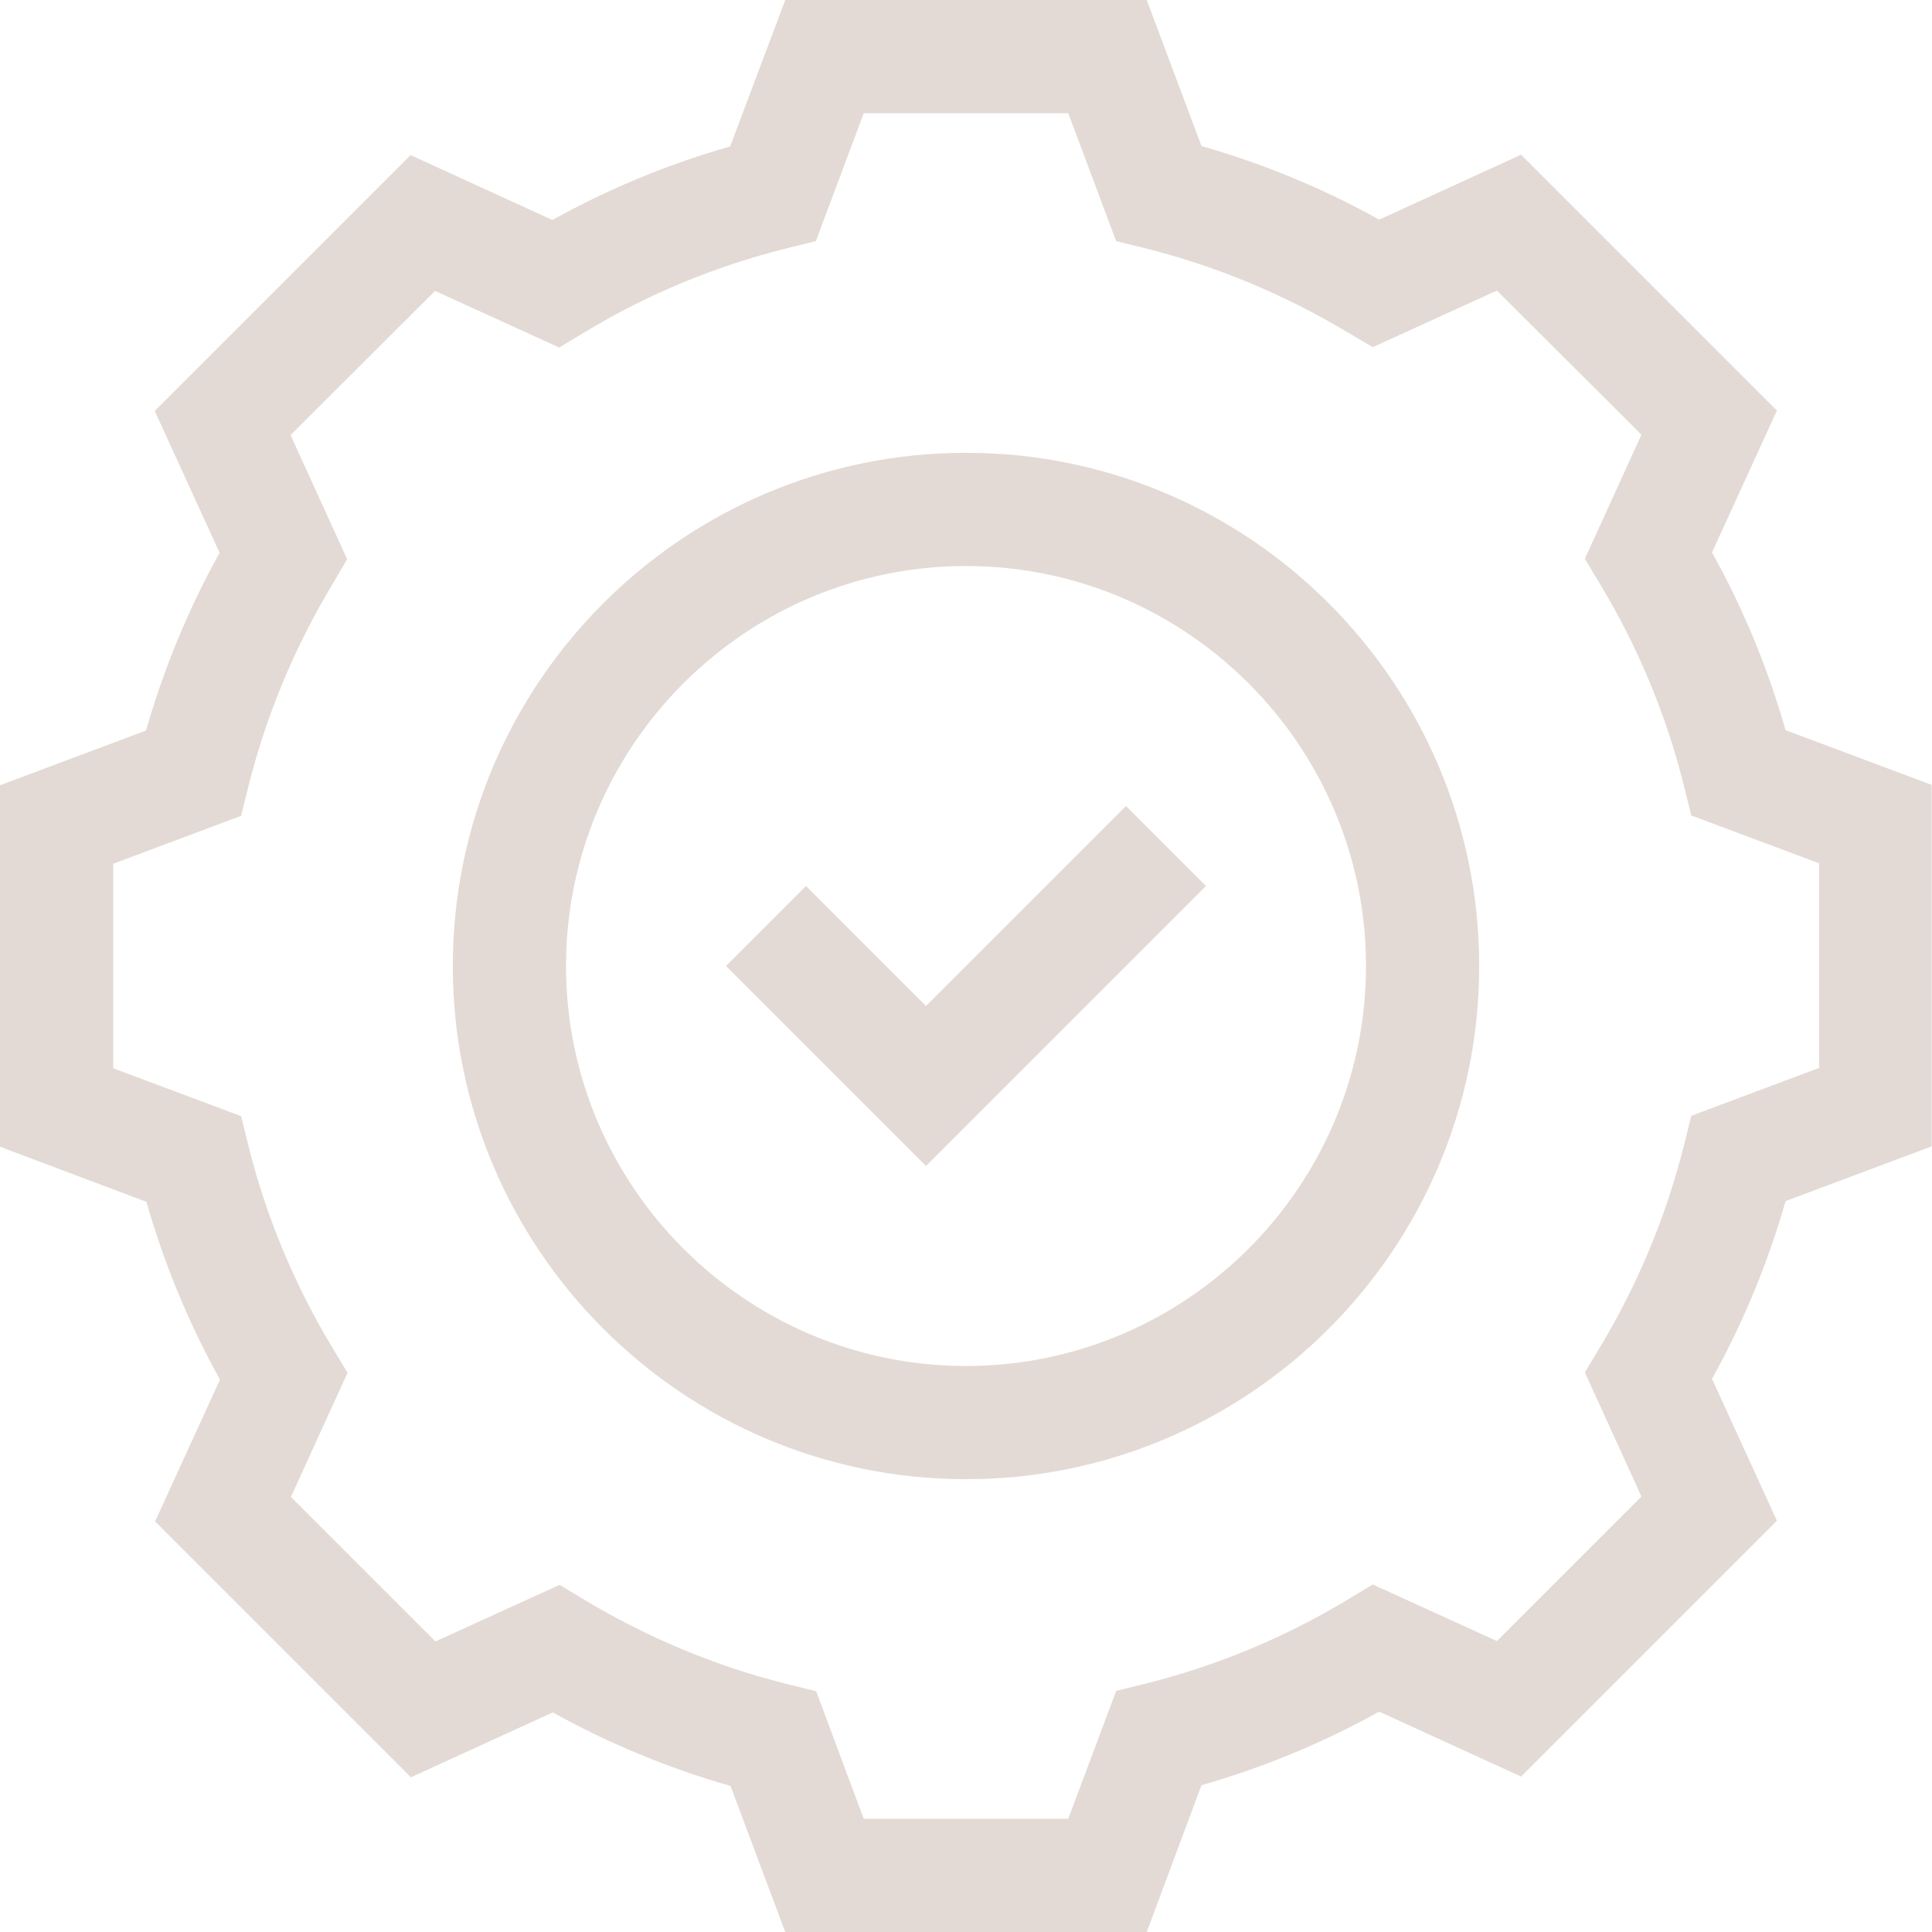 <?xml version="1.0" encoding="utf-8"?>
<!-- Generator: Adobe Illustrator 21.0.0, SVG Export Plug-In . SVG Version: 6.00 Build 0)  -->
<svg version="1.1" id="Capa_1" xmlns="http://www.w3.org/2000/svg" xmlns:xlink="http://www.w3.org/1999/xlink" x="0px" y="0px"
	 viewBox="0 0 512 512" style="enable-background:new 0 0 512 512;" xml:space="preserve">
<style type="text/css">
	.st0{fill:#E3DAD5;}
</style>
<g>
	<g>
		<path class="st0" d="M256,392c-75,0-136-61-136-136s61-136,136-136s136,61,136,136S331,392,256,392z M256,150
			c-58.4,0-106,47.6-106,106s47.6,106,106,106s106-47.6,106-106S314.4,150,256,150z"/>
	</g>
	<g>
		<path class="st0" d="M303.9,512h-95.8l-14.5-38.7c-16.4-4.7-32.2-11.2-47.1-19.5l-37.6,17.2l-67.8-67.8l17.2-37.6
			c-8.3-14.9-14.8-30.7-19.5-47.1L0,303.9v-95.8l38.7-14.5c4.7-16.4,11.2-32.2,19.5-47.1l-17.2-37.6l67.8-67.8l37.6,17.2
			c14.9-8.3,30.7-14.8,47.1-19.5L208.1,0h95.8l14.5,38.7c16.4,4.7,32.2,11.2,47.1,19.5l37.6-17.2l67.8,67.8l-17.2,37.6
			c8.3,14.9,14.8,30.7,19.5,47.1l38.7,14.5v95.8l-38.7,14.5c-4.7,16.4-11.2,32.2-19.5,47.1l17.2,37.6l-67.8,67.8l-37.6-17.2
			c-14.9,8.3-30.7,14.8-47.1,19.5L303.9,512z M228.9,482h54.2l12.7-33.9l7.7-1.9c18.9-4.7,36.9-12.2,53.5-22.2l6.8-4.1l32.9,15
			l38.3-38.3l-15-32.9l4.1-6.8c10-16.7,17.5-34.7,22.2-53.5l1.9-7.7l33.9-12.7v-54.2l-33.9-12.7l-1.9-7.7
			c-4.7-18.9-12.2-36.9-22.2-53.5l-4.1-6.8l15-32.9L396.7,77l-32.9,15L357,88c-16.7-10-34.7-17.5-53.5-22.2l-7.7-1.9L283.1,30h-54.2
			l-12.7,33.9l-7.7,1.9C189.7,70.5,171.7,77.9,155,88l-6.8,4.1l-32.9-15L77,115.3l15,32.9L88,155c-10,16.7-17.5,34.7-22.2,53.5
			l-1.9,7.7L30,228.9v54.2l33.9,12.7l1.9,7.7c4.7,18.9,12.2,36.9,22.2,53.5l4.1,6.8l-15,32.9l38.3,38.3l32.9-15l6.8,4.1
			c16.7,10,34.7,17.5,53.5,22.2l7.7,1.9L228.9,482z"/>
	</g>
	<g>
		<path class="st0" d="M245.4,309l-53-53l21.2-21.2l31.8,31.8l53-53l21.2,21.2L245.4,309z"/>
	</g>
</g>
</svg>
